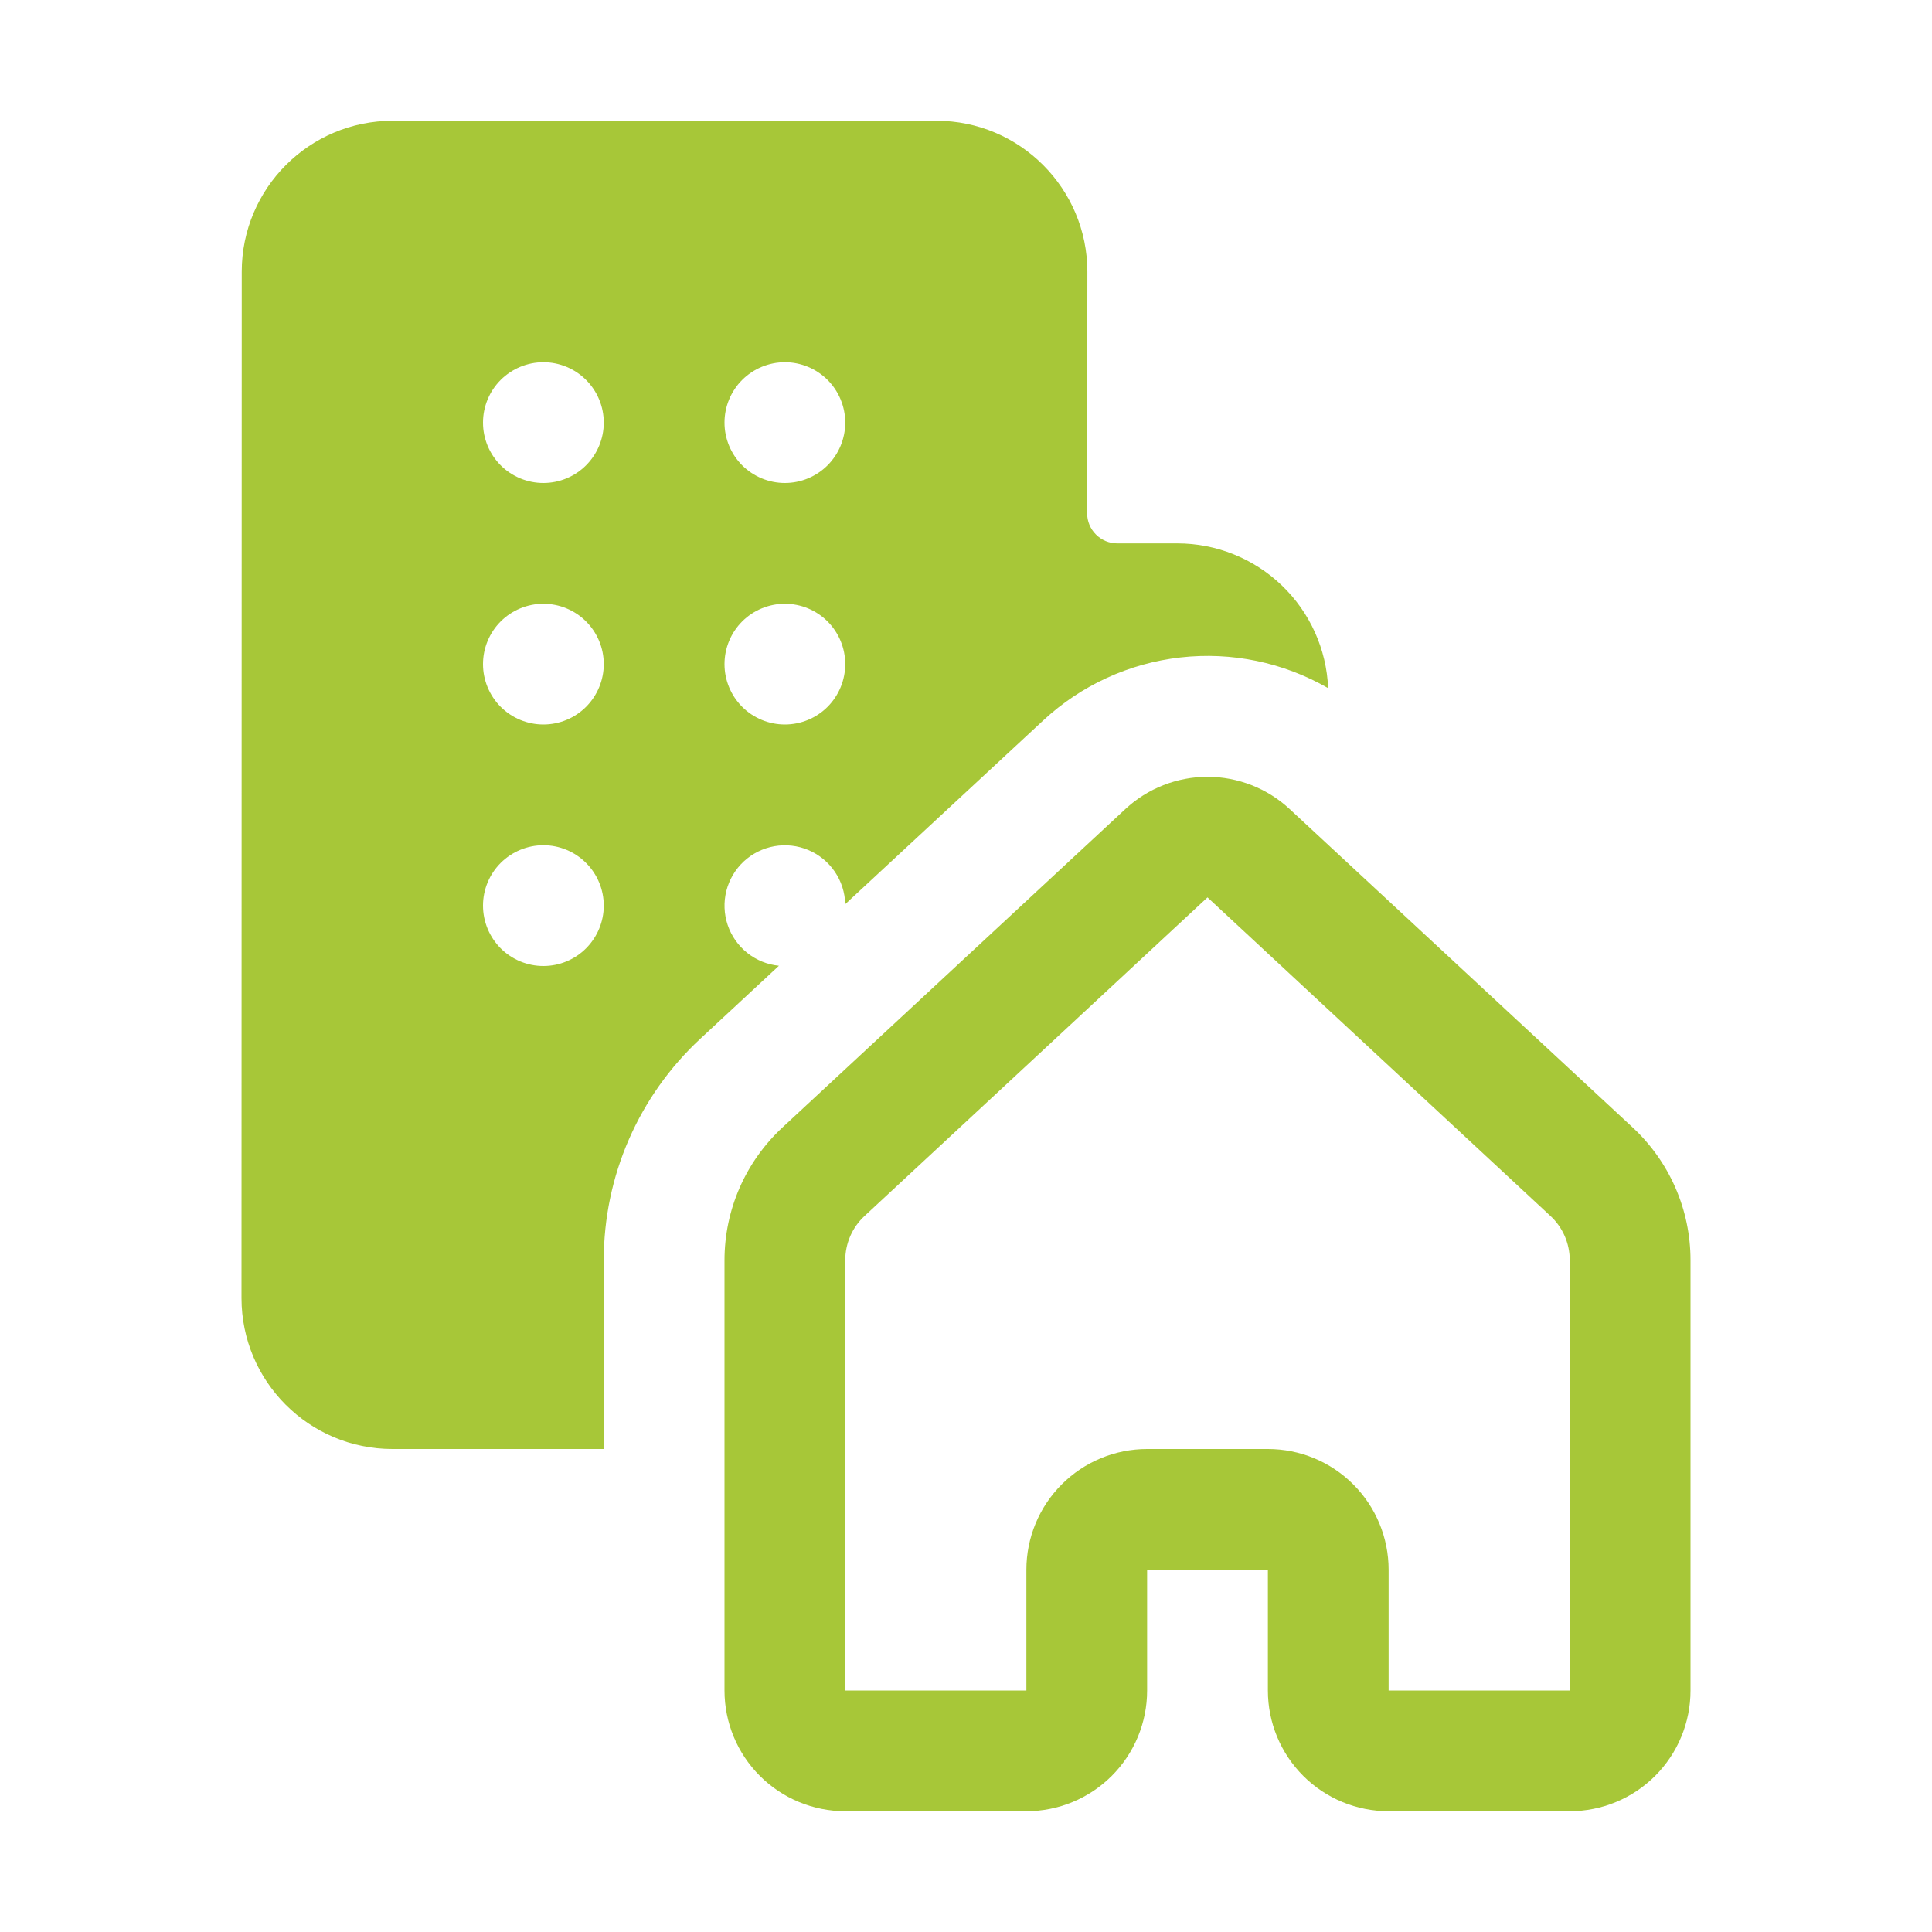 <svg width="55" height="55" viewBox="0 0 55 55" fill="none" xmlns="http://www.w3.org/2000/svg">
<path d="M11.179 3.438C8.807 3.438 6.882 5.362 6.882 7.734L6.875 36.953C6.875 39.325 8.8 41.25 11.172 41.25H17.188V35.87C17.188 34.688 17.431 33.519 17.904 32.435C18.377 31.352 19.068 30.377 19.934 29.573L22.175 27.493C21.846 27.461 21.533 27.334 21.274 27.128C21.015 26.922 20.821 26.645 20.715 26.332C20.61 26.018 20.597 25.681 20.678 25.36C20.76 25.039 20.932 24.749 21.174 24.523C21.417 24.298 21.719 24.148 22.045 24.09C22.371 24.033 22.706 24.07 23.012 24.199C23.317 24.327 23.578 24.541 23.764 24.814C23.951 25.088 24.054 25.409 24.062 25.74L29.7 20.508C30.776 19.509 32.144 18.881 33.604 18.716C35.063 18.551 36.537 18.857 37.809 19.59C37.764 18.482 37.292 17.434 36.491 16.666C35.691 15.898 34.625 15.469 33.516 15.469H31.807C31.579 15.469 31.361 15.378 31.2 15.217C31.038 15.056 30.948 14.837 30.948 14.609L30.955 7.738C30.955 5.366 29.03 3.438 26.658 3.438H11.179ZM15.469 13.75C15.013 13.75 14.576 13.569 14.253 13.247C13.931 12.924 13.75 12.487 13.75 12.031C13.75 11.575 13.931 11.138 14.253 10.816C14.576 10.494 15.013 10.312 15.469 10.312C15.925 10.312 16.362 10.494 16.684 10.816C17.006 11.138 17.188 11.575 17.188 12.031C17.188 12.487 17.006 12.924 16.684 13.247C16.362 13.569 15.925 13.75 15.469 13.75ZM17.188 18.906C17.188 19.362 17.006 19.799 16.684 20.122C16.362 20.444 15.925 20.625 15.469 20.625C15.013 20.625 14.576 20.444 14.253 20.122C13.931 19.799 13.75 19.362 13.75 18.906C13.75 18.45 13.931 18.013 14.253 17.691C14.576 17.369 15.013 17.188 15.469 17.188C15.925 17.188 16.362 17.369 16.684 17.691C17.006 18.013 17.188 18.45 17.188 18.906ZM15.469 27.5C15.013 27.5 14.576 27.319 14.253 26.997C13.931 26.674 13.75 26.237 13.75 25.781C13.75 25.325 13.931 24.888 14.253 24.566C14.576 24.244 15.013 24.062 15.469 24.062C15.925 24.062 16.362 24.244 16.684 24.566C17.006 24.888 17.188 25.325 17.188 25.781C17.188 26.237 17.006 26.674 16.684 26.997C16.362 27.319 15.925 27.5 15.469 27.5ZM24.062 12.031C24.062 12.487 23.881 12.924 23.559 13.247C23.237 13.569 22.8 13.75 22.344 13.75C21.888 13.75 21.451 13.569 21.128 13.247C20.806 12.924 20.625 12.487 20.625 12.031C20.625 11.575 20.806 11.138 21.128 10.816C21.451 10.494 21.888 10.312 22.344 10.312C22.8 10.312 23.237 10.494 23.559 10.816C23.881 11.138 24.062 11.575 24.062 12.031ZM22.344 20.625C21.888 20.625 21.451 20.444 21.128 20.122C20.806 19.799 20.625 19.362 20.625 18.906C20.625 18.45 20.806 18.013 21.128 17.691C21.451 17.369 21.888 17.188 22.344 17.188C22.8 17.188 23.237 17.369 23.559 17.691C23.881 18.013 24.062 18.45 24.062 18.906C24.062 19.362 23.881 19.799 23.559 20.122C23.237 20.444 22.8 20.625 22.344 20.625ZM36.712 23.031C36.077 22.442 35.242 22.114 34.375 22.114C33.508 22.114 32.673 22.442 32.038 23.031L22.275 32.096C21.755 32.579 21.339 33.164 21.055 33.814C20.771 34.465 20.625 35.167 20.625 35.877V48.125C20.625 49.037 20.987 49.911 21.632 50.556C22.276 51.2 23.151 51.562 24.062 51.562H29.219C30.13 51.562 31.005 51.2 31.649 50.556C32.294 49.911 32.656 49.037 32.656 48.125V44.688H36.094V48.125C36.094 49.037 36.456 49.911 37.101 50.556C37.745 51.2 38.62 51.562 39.531 51.562H44.688C45.599 51.562 46.474 51.2 47.118 50.556C47.763 49.911 48.125 49.037 48.125 48.125V35.874C48.125 35.164 47.979 34.462 47.695 33.811C47.411 33.16 46.995 32.575 46.475 32.093L36.712 23.031ZM24.613 34.616L34.375 25.547L44.138 34.616C44.311 34.776 44.449 34.971 44.544 35.187C44.638 35.404 44.687 35.638 44.688 35.874V48.125H39.531V44.688C39.531 43.776 39.169 42.901 38.524 42.257C37.88 41.612 37.005 41.25 36.094 41.25H32.656C31.745 41.25 30.87 41.612 30.226 42.257C29.581 42.901 29.219 43.776 29.219 44.688V48.125H24.062V35.874C24.063 35.638 24.112 35.404 24.206 35.187C24.301 34.971 24.439 34.776 24.613 34.616Z" fill="#A7C738"/>
</svg>
